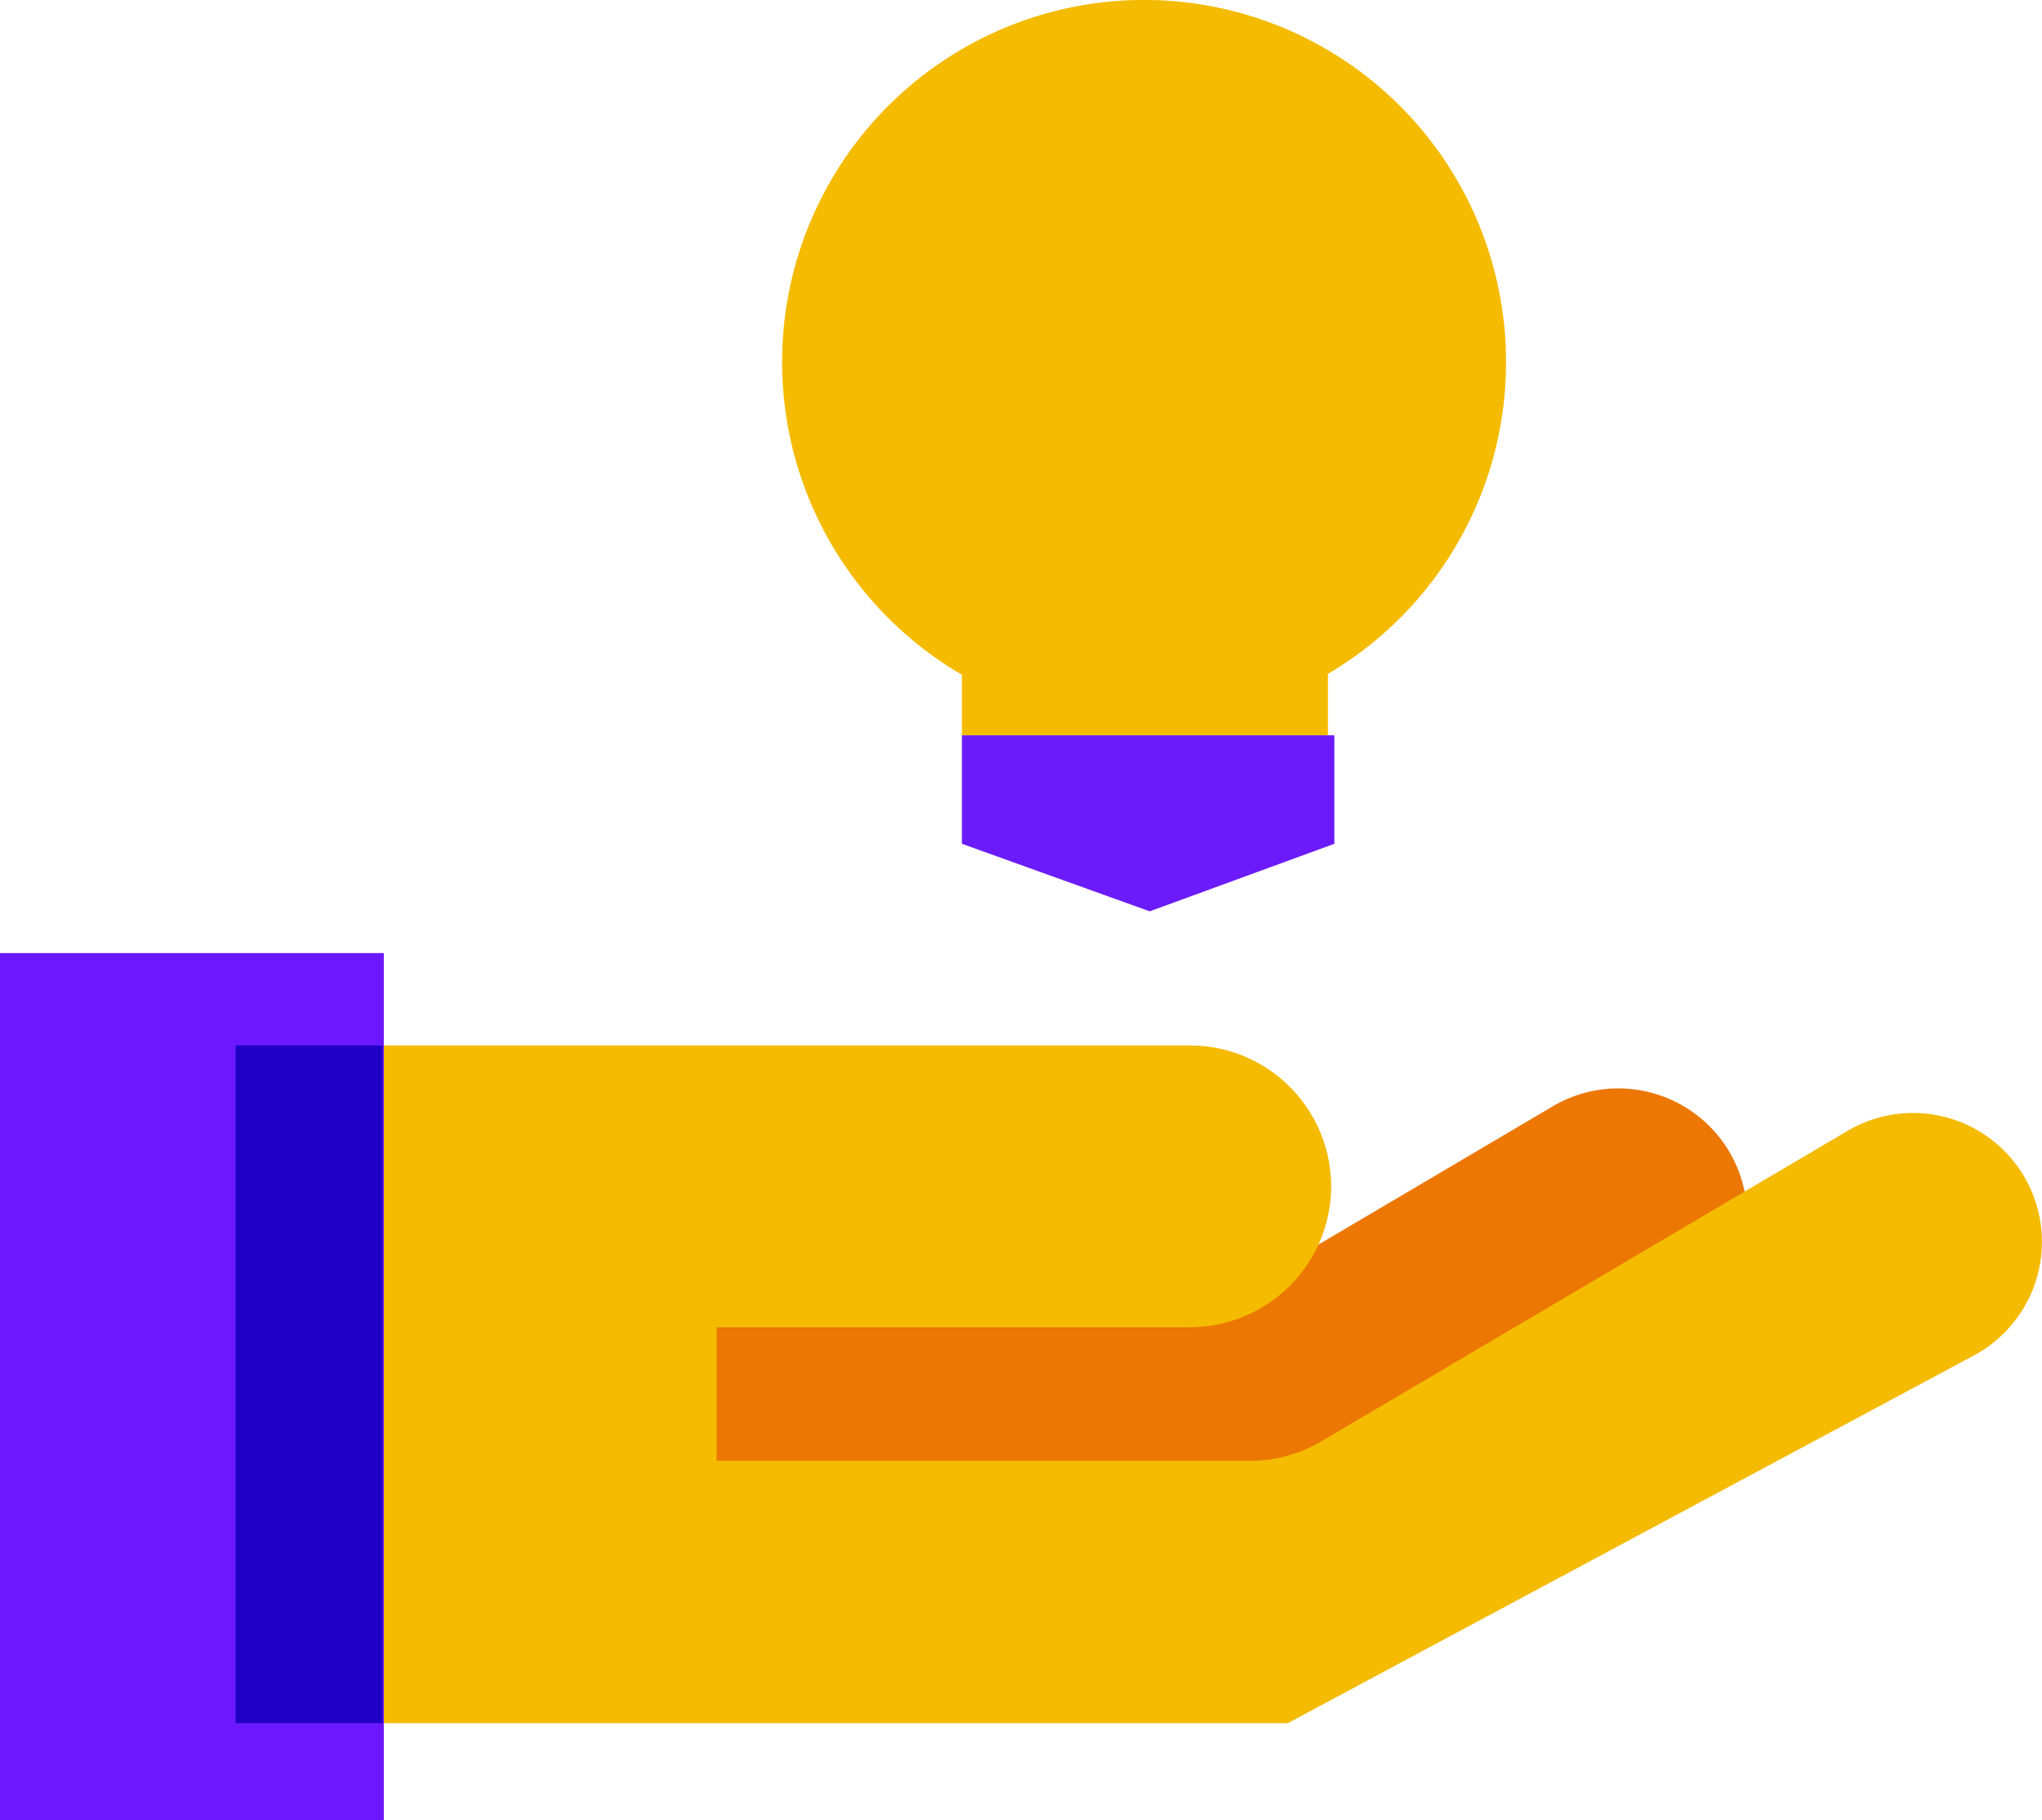 <svg id="Layer_3" data-name="Layer 3" xmlns="http://www.w3.org/2000/svg" viewBox="0 0 332.57 296.44"><defs><style>.cls-1{fill:#ec7703;}.cls-2{fill:#f5bb00;}.cls-3{fill:#6b18fe;}.cls-4{fill:#2100c5;}.cls-5{fill:#6b1bfa;}</style></defs><title>icon 23</title><path class="cls-1" d="M416.67,469.92a21,21,0,0,0-29.05-8.23l-43.93,25.92-105,1.42.56,26.46H148.74v42.73H296.43v-.05l111.66-59.84a21,21,0,0,0,8.58-28.41Z" transform="translate(-134.6 -281.6)"/><path class="cls-2" d="M464.67,473.92a21,21,0,0,0-29.05-8.23l-85.84,50.64a22.74,22.74,0,0,1-11.57,3.16h-86.9V497.74h77.14a23,23,0,0,0,22.95-22.95h0a23,23,0,0,0-22.95-22.94H196.92v67.64h-.18v42.73H344.43v-.05l111.66-59.84a21,21,0,0,0,8.58-28.41Z" transform="translate(-134.6 -281.6)"/><rect class="cls-3" y="155.21" width="62.51" height="141.23"/><rect class="cls-4" x="38.37" y="170.24" width="23.95" height="110.37"/><path class="cls-2" d="M379.88,340.55a58.95,58.95,0,1,0-88.62,50.93v9.86h59.61v-10A58.89,58.89,0,0,0,379.88,340.55Z" transform="translate(-134.6 -281.6)"/><polygon class="cls-5" points="156.66 119.74 217.32 119.74 217.32 137.41 187.25 148.41 156.66 137.41 156.66 119.74"/></svg>